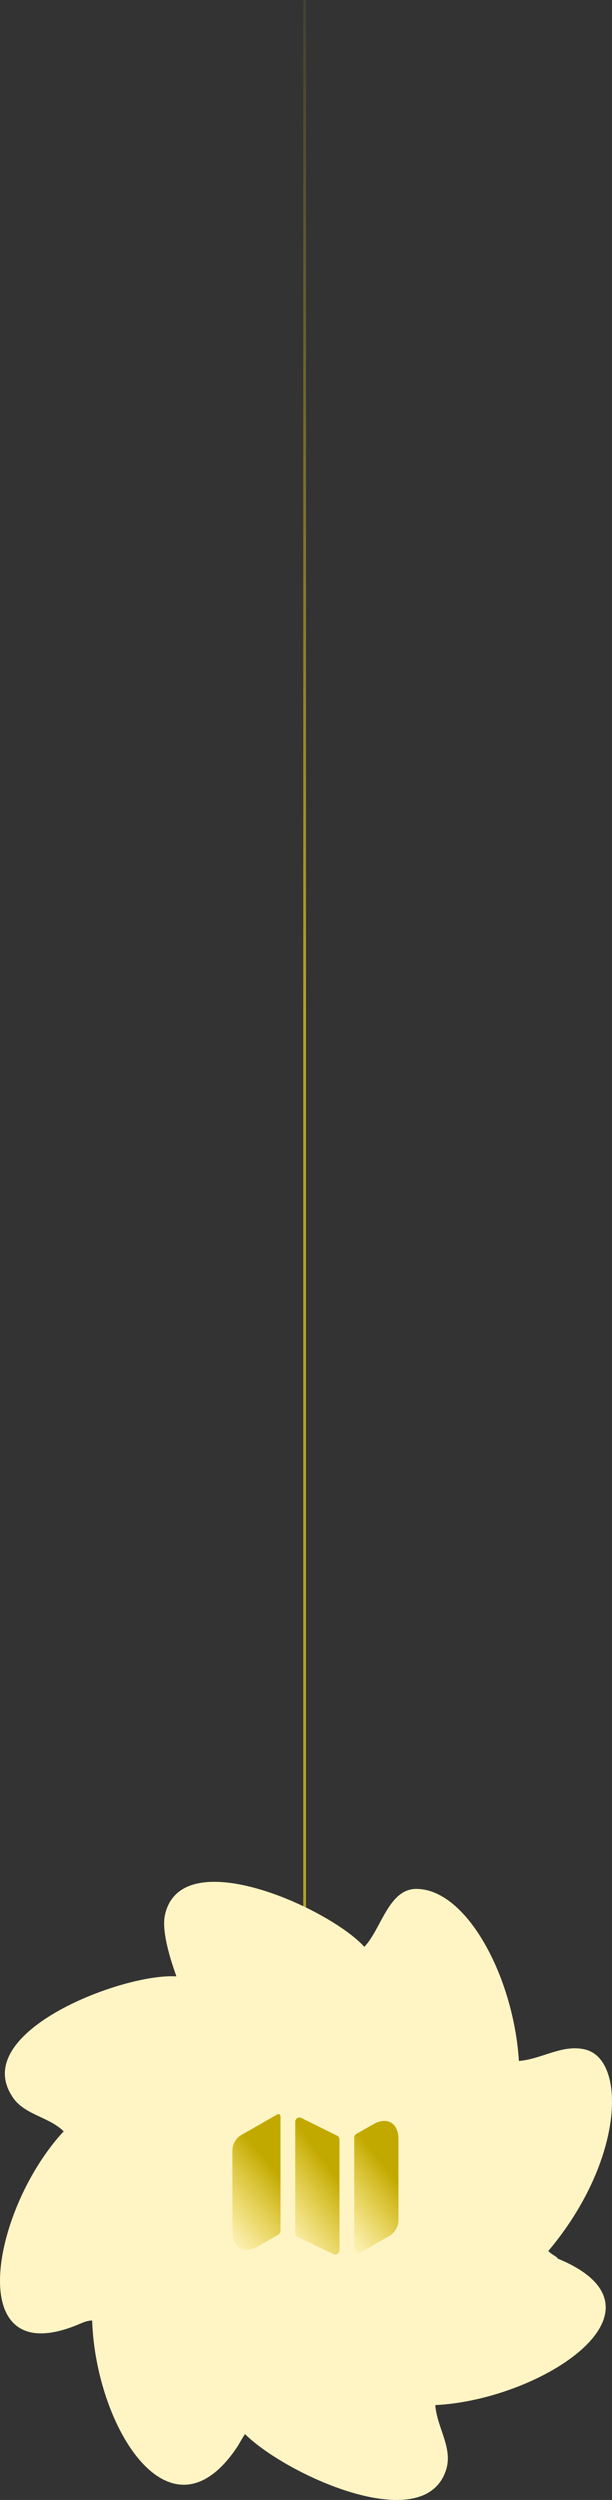 <?xml version="1.0" encoding="UTF-8"?> <svg xmlns="http://www.w3.org/2000/svg" width="112" height="457" viewBox="0 0 112 457" fill="none"><rect x="0" y="0" width="112" height="457" fill="#333333" stroke="none"/> <line opacity="0.84" x1="55.75" y1="369" x2="55.75" y2="-1.09279e-08" stroke="url(#paint0_linear_148_84016)" stroke-width="0.5"></line> <path d="M79.658 439.656C79.975 443.892 83.035 447.599 81.558 451.729C77.336 463.802 52.324 452.364 44.831 444.951C44.409 445.586 43.987 446.328 43.565 447.069C31.217 465.92 17.498 443.68 16.865 424.194C16.02 424.194 15.282 424.512 14.543 424.829C-7.092 434.043 -1.604 403.861 11.693 389.564C11.482 389.564 11.377 389.352 11.377 389.352C8.527 386.81 4.095 386.492 2.09 382.998C-5.192 371.242 22.669 360.652 32.273 361.287C32.273 361.075 29.423 353.98 30.162 350.167C33.011 336.506 60.24 348.791 66.677 355.886C69.738 352.709 71.11 345.296 76.175 345.296C85.463 345.296 94.011 361.499 94.961 376.749C99.076 376.432 102.876 373.678 106.992 374.631C114.696 376.326 114.274 394.965 100.343 411.486C101.187 412.333 102.031 412.545 102.031 412.862C124.51 422.076 99.182 438.703 79.658 439.656Z" fill="#FFF5C4"></path> <g clip-path="url(#clip0_148_84016)"> <path d="M50.763 386.504C51.039 386.353 51.333 386.585 51.333 386.9V407.799C51.333 408.143 51.098 408.434 50.794 408.595C50.783 408.6 50.773 408.606 50.763 408.611L47.14 410.677C44.611 412.126 42.53 410.924 42.53 407.995V392.994C42.53 392.023 43.224 390.82 44.087 390.327L50.763 386.504V386.504Z" fill="url(#paint1_linear_148_84016)"></path> <path d="M61.696 390.408C61.959 390.538 62.125 390.805 62.125 391.098V411.376C62.125 411.944 61.531 412.317 61.02 412.071L54.468 408.914C54.201 408.785 54.031 408.516 54.031 408.22V387.854C54.031 387.282 54.632 386.909 55.144 387.163L61.696 390.408Z" fill="url(#paint2_linear_148_84016)"></path> <path d="M72.917 391.005V406.006C72.917 406.977 72.223 408.18 71.36 408.673L65.977 411.758C65.463 412.052 64.823 411.681 64.823 411.089V390.759C64.823 390.482 64.972 390.227 65.212 390.09L68.307 388.323C70.836 386.874 72.917 388.076 72.917 391.005Z" fill="url(#paint3_linear_148_84016)"></path> </g> <defs> <linearGradient id="paint0_linear_148_84016" x1="56" y1="184.5" x2="56" y2="-24.532" gradientUnits="userSpaceOnUse"> <stop stop-color="#CEB722"></stop> <stop offset="1" stop-color="#CEB722" stop-opacity="0"></stop> </linearGradient> <linearGradient id="paint1_linear_148_84016" x1="54.574" y1="381.878" x2="32.767" y2="400.325" gradientUnits="userSpaceOnUse"> <stop offset="0.448" stop-color="#C2A900"></stop> <stop offset="1" stop-color="#E0C304" stop-opacity="0"></stop> </linearGradient> <linearGradient id="paint2_linear_148_84016" x1="65.105" y1="382.027" x2="43.052" y2="398.527" gradientUnits="userSpaceOnUse"> <stop offset="0.448" stop-color="#C2A900"></stop> <stop offset="1" stop-color="#E0C304" stop-opacity="0"></stop> </linearGradient> <linearGradient id="paint3_linear_148_84016" x1="75.897" y1="383.35" x2="54.655" y2="400.067" gradientUnits="userSpaceOnUse"> <stop offset="0.448" stop-color="#C2A900"></stop> <stop offset="1" stop-color="#E0C304" stop-opacity="0"></stop> </linearGradient> <clipPath id="clip0_148_84016"> <rect width="37" height="37" fill="white" transform="translate(39 381)"></rect> </clipPath> </defs> </svg> 